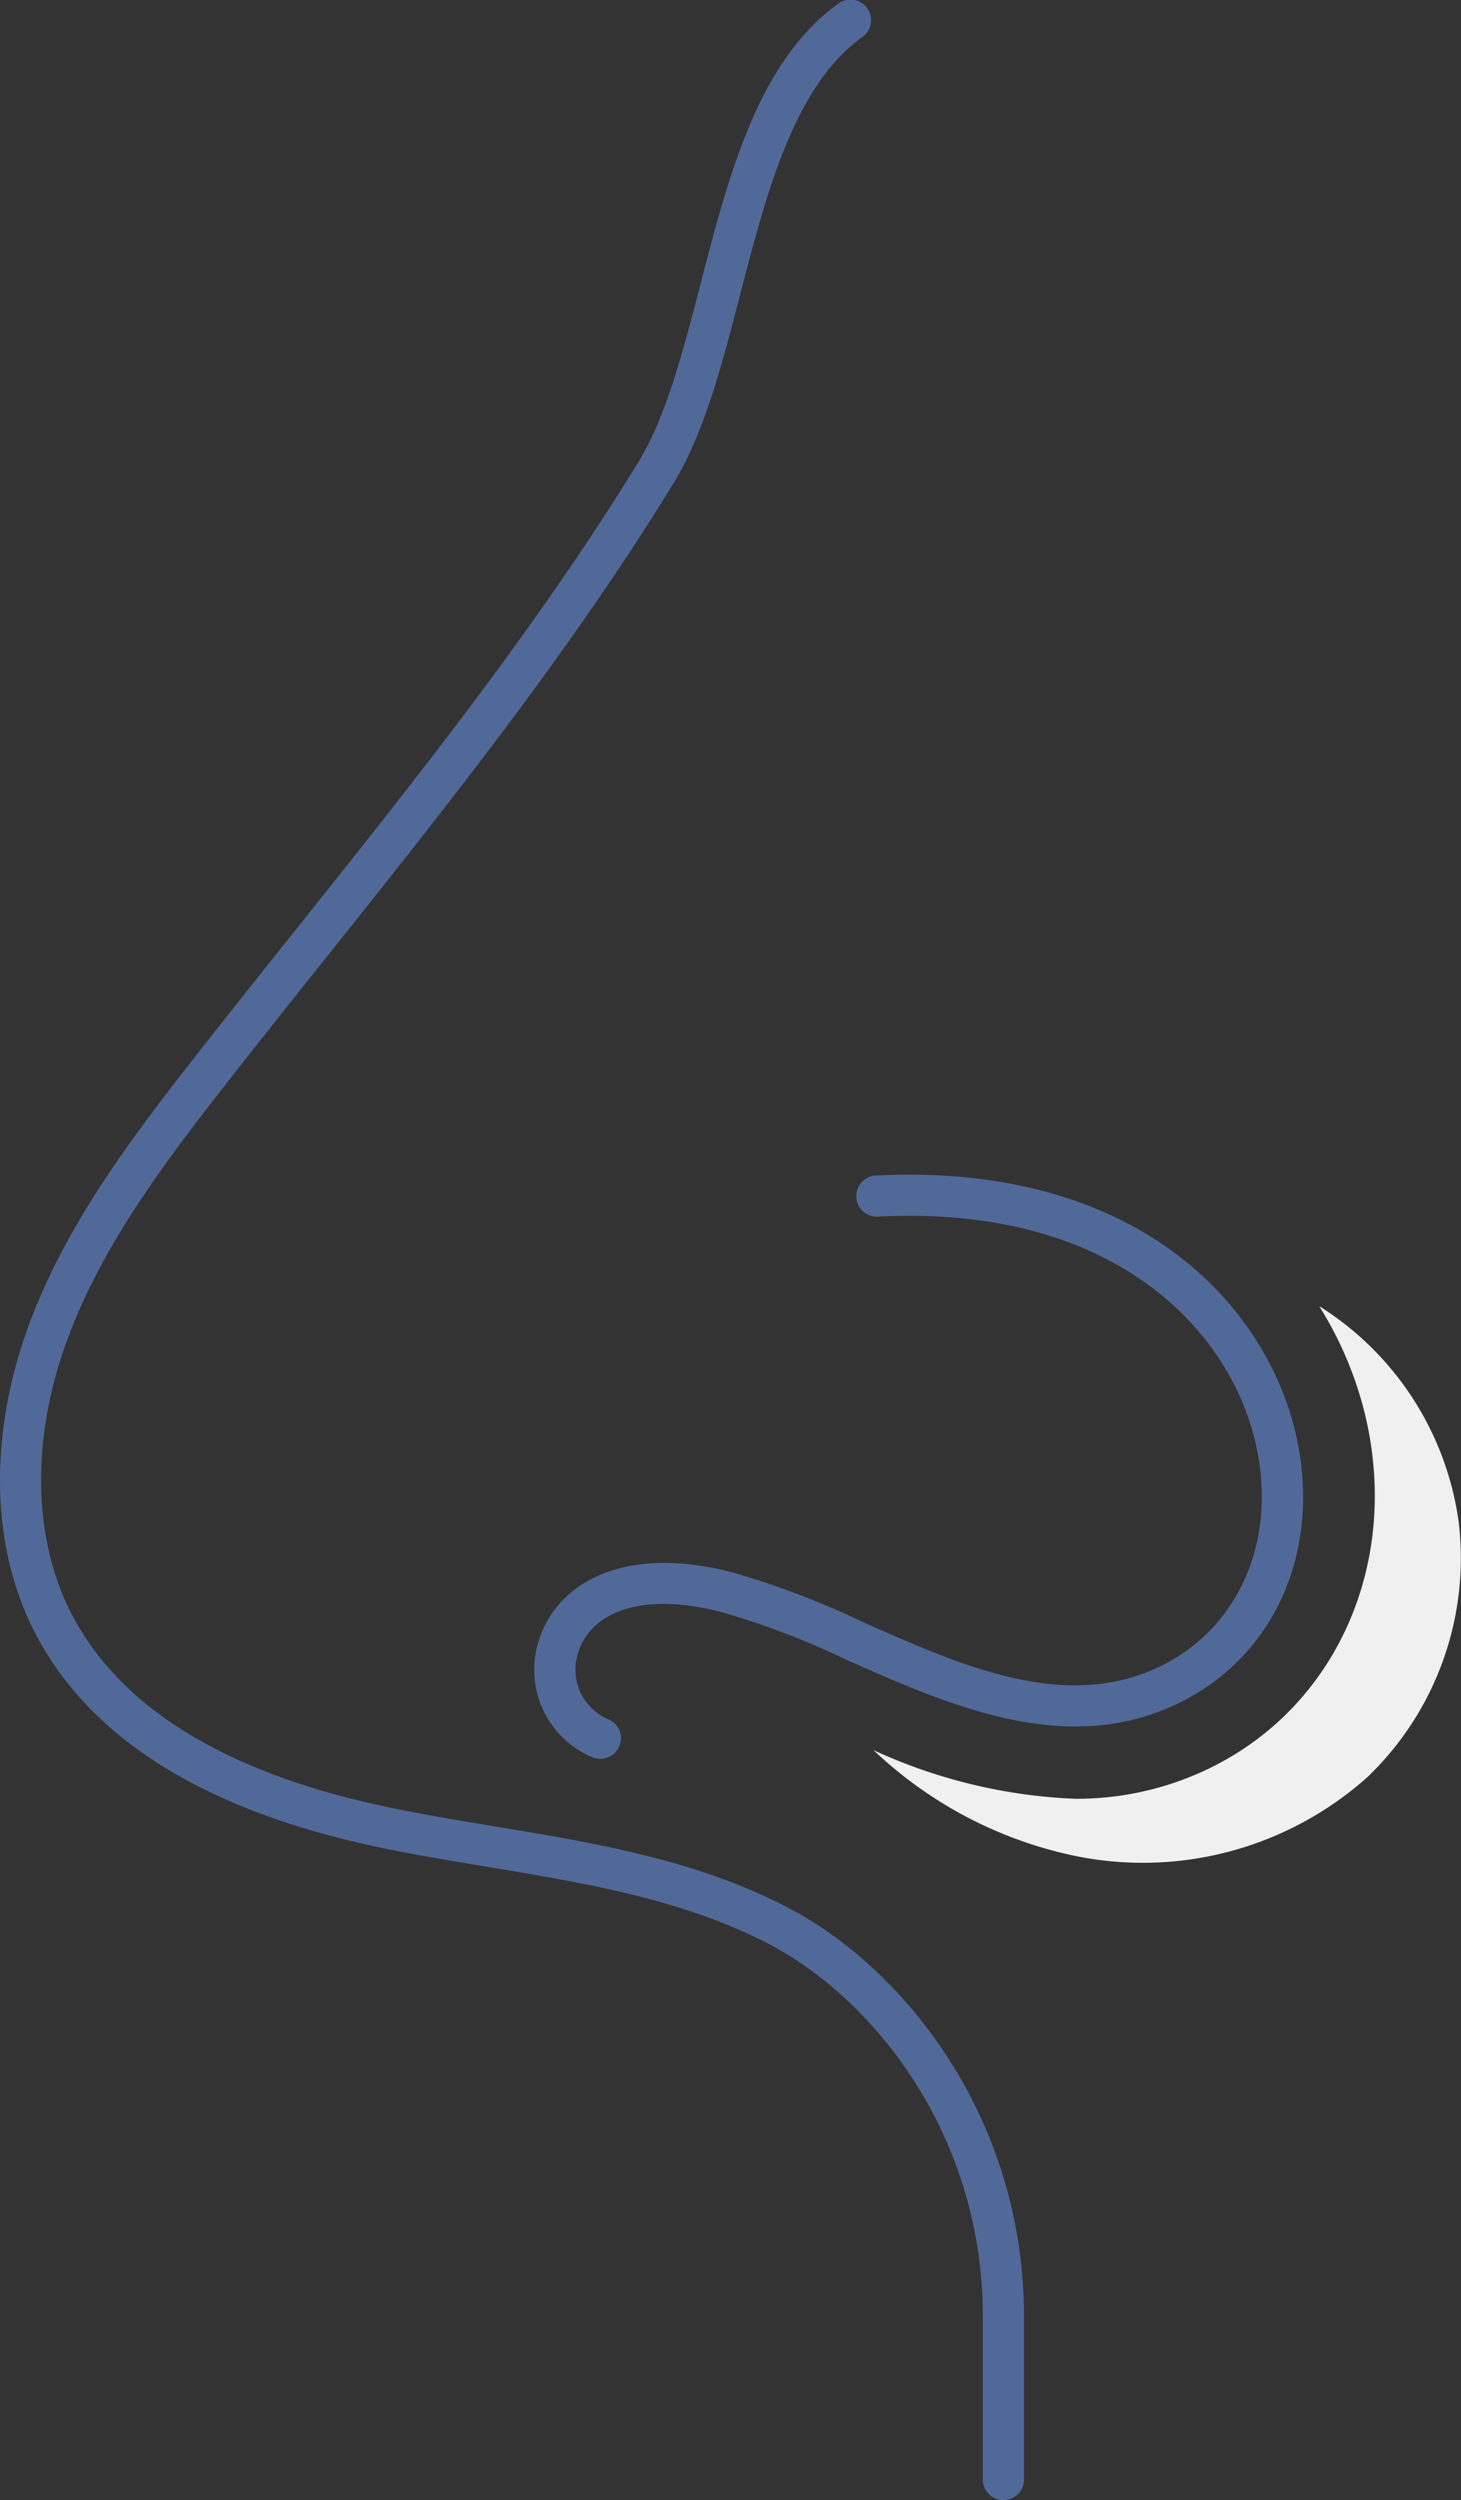 <svg xmlns="http://www.w3.org/2000/svg" xmlns:xlink="http://www.w3.org/1999/xlink" width="75.593" height="129.298" viewBox="0 0 75.593 129.298">
  <rect x="0" y="0" width="75.593" height="129.298" fill="#333333" stroke="none"/>
  <defs>
    <clipPath id="clip-path">
      <rect id="Rectangle_59" data-name="Rectangle 59" width="75.593" height="129.298" fill="#516998"/>
    </clipPath>
  </defs>
  <g id="Group_27" data-name="Group 27" clip-path="url(#clip-path)">
    <path id="Path_60" data-name="Path 60" d="M51.916,129.3a1.064,1.064,0,0,1-1.064-1.064V119.8c0-9.294-5.545-16.362-11.04-19.243-4.429-2.323-9.572-3.175-14.545-4-1.79-.3-3.64-.6-5.444-.975C10.717,93.71,4.655,89.958,1.805,84.435c-2.319-4.5-2.407-10.364-.241-16.1,1.876-4.967,5.055-9.242,8.423-13.547,1.733-2.214,3.515-4.448,5.24-6.608C21.4,40.443,27.788,32.443,33.028,23.9c1.433-2.336,2.3-5.678,3.218-9.216C37.713,9.03,39.229,3.186,43.357.2A1.064,1.064,0,1,1,44.6,1.926c-3.507,2.535-4.926,8-6.3,13.29-.959,3.7-1.865,7.188-3.464,9.795-5.308,8.656-11.736,16.709-17.951,24.5-1.721,2.157-3.5,4.387-5.227,6.592C8.4,60.27,5.325,64.4,3.555,69.087,1.6,74.26,1.653,79.5,3.7,83.459c2.54,4.924,8.11,8.3,16.555,10.041,1.764.363,3.594.667,5.363.96,5.139.851,10.452,1.732,15.185,4.214,6.063,3.179,12.18,10.945,12.18,21.128v8.431a1.064,1.064,0,0,1-1.064,1.064" transform="translate(0 0)" fill="#516998"/>
    <path id="Path_61" data-name="Path 61" d="M55.392,144.414a1.066,1.066,0,0,1-.383-.072,4.909,4.909,0,0,1-2.783-6.1c.8-2.541,3.852-4.987,9.825-3.521a43.637,43.637,0,0,1,7.008,2.654c4.987,2.209,10.144,4.493,14.918,2.429,4.377-1.893,6.51-6.62,5.31-11.762-1.347-5.771-7.273-12.3-19.517-11.673a1.064,1.064,0,1,1-.107-2.125c13.556-.682,20.163,6.744,21.7,13.314,1.442,6.179-1.185,11.884-6.538,14.2-5.629,2.433-11.471-.153-16.625-2.436a42.09,42.09,0,0,0-6.654-2.533c-4.536-1.115-6.739.35-7.287,2.092a2.788,2.788,0,0,0,1.519,3.473,1.064,1.064,0,0,1-.383,2.057" transform="translate(-24.331 -53.449)" fill="#516998"/>
    <path id="Path_62" data-name="Path 62" d="M115.233,138.114a15.7,15.7,0,0,0-7.215-11.14,18.974,18.974,0,0,1,2.4,5.718c1.836,7.865-1.735,15.457-8.685,18.463a15.742,15.742,0,0,1-6.328,1.3,27.566,27.566,0,0,1-10.444-2.516,21.51,21.51,0,0,0,10.493,5.483,17.443,17.443,0,0,0,15.058-4.087,15.68,15.68,0,0,0,4.721-13.217" transform="translate(-39.763 -59.425)" fill="#f0f0f0"/>
  </g>
</svg>
